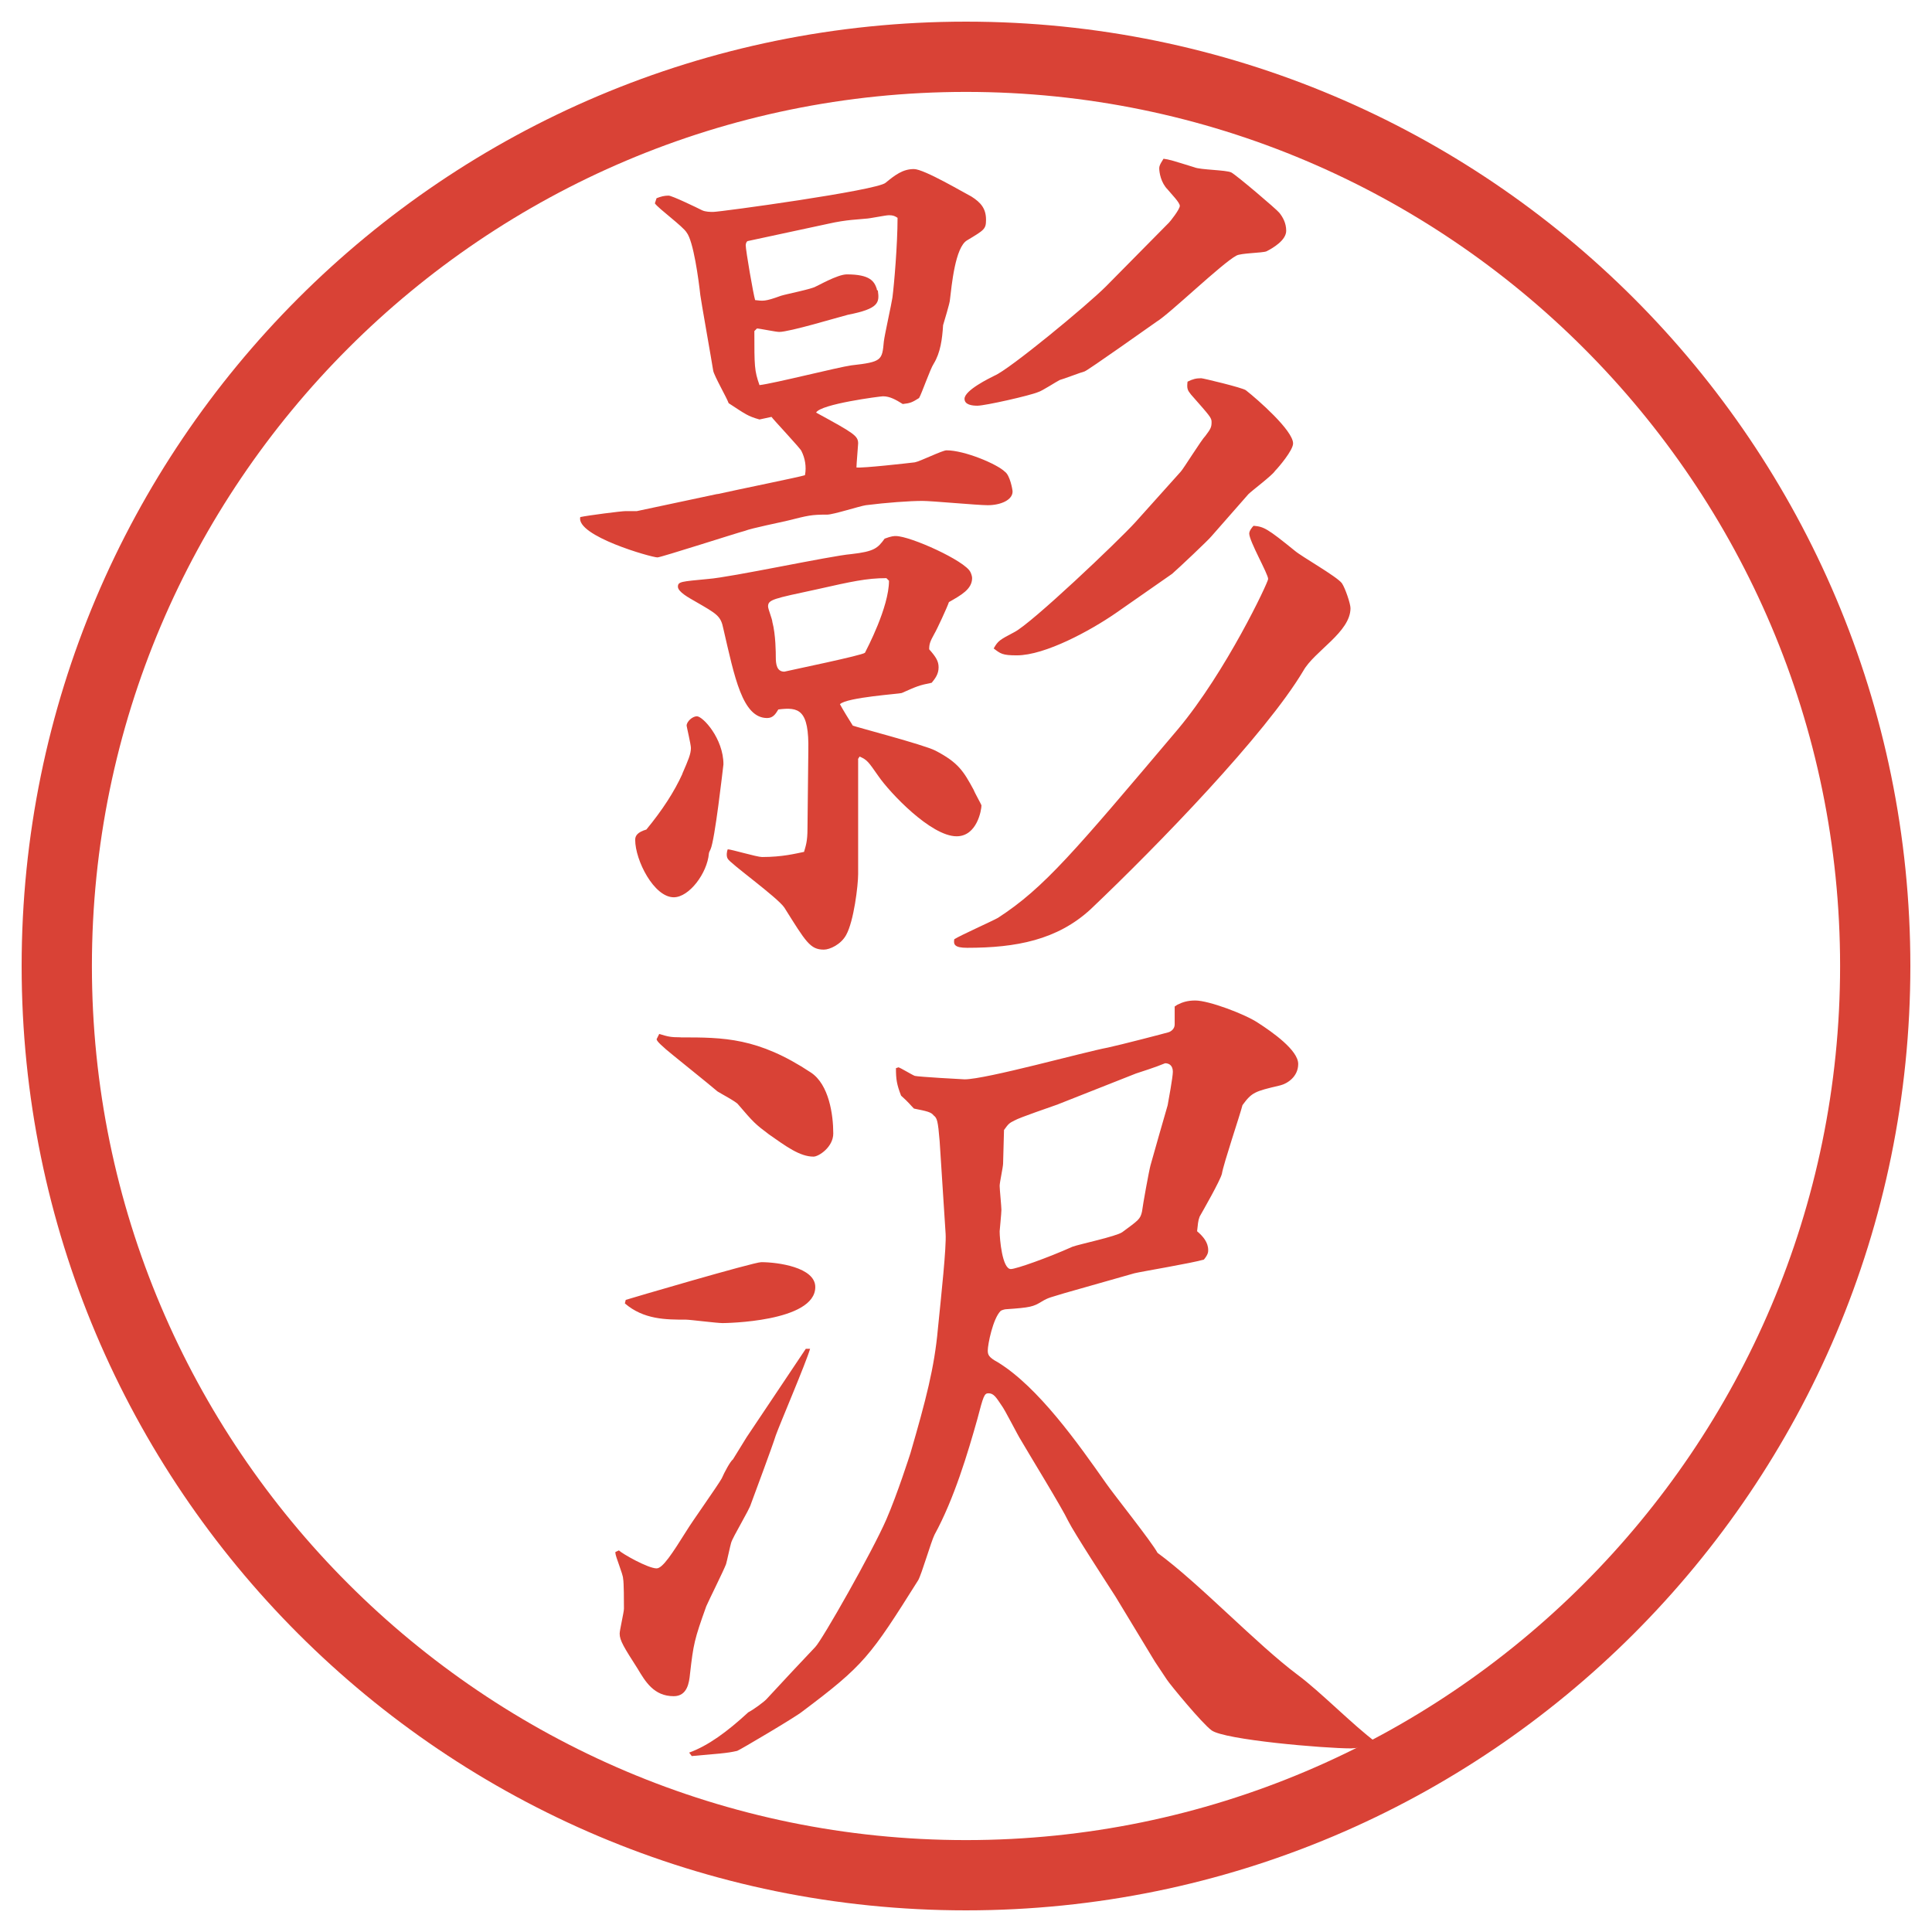 <?xml version="1.0" encoding="UTF-8"?>
<svg id="_レイヤー_1" data-name="レイヤー 1" xmlns="http://www.w3.org/2000/svg" version="1.1" viewBox="0 0 27.496 27.496">
  <g id="_楕円形_1" data-name="楕円形 1">
    <path d="M13.748,1.308c6.859,0,12.44,5.581,12.44,12.44s-5.581,12.44-12.44,12.44S1.308,20.607,1.308,13.748,6.889,1.308,13.748,1.308M13.748.308C6.325.308.308,6.325.308,13.748s6.017,13.44,13.44,13.44,13.44-6.017,13.44-13.44S21.171.308,13.748.308h0Z" fill="#d94236" stroke-width="0"/>
  </g>
  <g>
    <path d="M10.211,7.032c.269-.061,1.172-.244,1.245-.269.024-.122,0-.244-.049-.342,0-.024-.415-.464-.427-.488l-.171.037c-.171-.049-.195-.073-.439-.232-.024-.073-.208-.391-.22-.464-.012-.085-.183-1.05-.183-1.074-.024-.22-.098-.769-.195-.891-.049-.085-.403-.342-.452-.415l.024-.073c.061-.024.11-.037.171-.037.049,0,.403.171.476.208.049.024.122.024.159.024.098,0,2.332-.305,2.454-.415.134-.11.244-.195.403-.195.146,0,.72.342.818.391.134.085.208.171.208.33,0,.134-.024.146-.269.293-.171.098-.22.647-.244.842,0,.049-.085.317-.098.366-.012.195-.037.391-.134.549-.049.073-.171.427-.208.488-.098.061-.122.073-.232.085-.098-.061-.183-.11-.281-.11-.037,0-.891.11-.952.232.537.293.598.33.598.439,0,.024-.024.293-.024.342.085.012.732-.061.83-.073.073-.012.391-.171.452-.171.256,0,.72.195.831.305.072.049.109.256.109.281,0,.122-.171.195-.354.195-.146,0-.793-.061-.928-.061-.183,0-.513.024-.806.061-.085.012-.464.134-.549.134-.232,0-.269.012-.562.085-.098.024-.525.11-.61.146-.098.024-1.196.378-1.245.378-.085,0-1.16-.305-1.099-.574.11-.024.586-.085.647-.085h.159l1.147-.244ZM9.711,11.011c.085-.195.122-.281.122-.366,0-.049-.061-.305-.061-.317,0-.061.085-.134.146-.134.085,0,.378.317.378.684-.012.098-.122,1.074-.183,1.208-.012.024-.024.049-.024.061-.024.281-.281.623-.5.623-.281,0-.549-.525-.549-.818,0-.061.037-.11.159-.146q.342-.415.513-.793ZM12.213,10.804v1.636c0,.159-.061.671-.171.867-.073.134-.232.208-.317.208-.195,0-.256-.11-.562-.598-.098-.146-.781-.635-.806-.696-.024-.037-.012-.11,0-.134.049,0,.415.11.488.11.293,0,.476-.049.598-.073.024-.085.049-.146.049-.33l.012-1.111c.012-.586-.134-.623-.427-.586-.037.061-.073.122-.159.122-.354,0-.464-.586-.623-1.27-.037-.183-.085-.208-.403-.391-.085-.049-.244-.134-.244-.208s.049-.073.427-.11c.33-.024,1.746-.33,2.039-.354.33-.037.378-.085.476-.22.098-.037.134-.037.159-.037.208,0,.989.354,1.062.513.012.024.024.061.024.085,0,.159-.159.244-.33.342-.024.073-.171.391-.208.452-.061.11-.073.146-.073.22.098.11.134.171.134.256,0,.098-.049.159-.098.22-.183.037-.208.049-.427.146-.024.012-.781.061-.879.159.024.049.159.269.183.305.061.024,1.001.269,1.172.354.33.171.403.293.549.562.012.037.11.208.11.22,0,.061-.061.439-.354.439-.366,0-.952-.623-1.111-.854-.146-.208-.159-.232-.269-.281l-.024.037ZM12.482,4.126l.012.012c.024.171.012.256-.427.342-.146.037-.83.244-.977.244-.049,0-.281-.049-.317-.049l-.037.037c0,.5,0,.562.073.769.208-.024,1.123-.256,1.306-.281.439-.049.439-.073.464-.342.012-.098.11-.537.122-.623.024-.183.073-.757.073-1.135-.037-.024-.061-.037-.122-.037-.049,0-.281.049-.33.049-.098.012-.269.012-.537.073l-1.135.244c-.024,0-.037.037-.037.061,0,.073.11.708.134.781.11.012.134.024.366-.061.073-.024.452-.098.5-.134.012,0,.305-.171.439-.171.33,0,.391.098.427.208v.012ZM12.616,8.228c-.281,0-.5.049-.989.159-.623.134-.696.146-.696.244,0,.037.061.183.061.22.049.183.049.452.049.5,0,.098.012.208.122.208.098-.024,1.111-.232,1.147-.269.024-.049.342-.647.342-1.025l-.037-.037ZM14.204,13.062c.658-.427,1.085-.94,2.562-2.686.684-.818,1.282-2.087,1.282-2.136,0-.073-.269-.537-.269-.647,0-.037.037-.085.061-.11.146.012.195.037.586.354.098.085.599.366.672.464.049.073.122.293.122.354,0,.342-.513.61-.671.891-.537.903-2.063,2.478-3.027,3.394-.477.439-1.062.549-1.758.549-.183,0-.195-.049-.183-.122.098-.061.537-.256.623-.305ZM16.632,3.174c.024-.024.159-.195.159-.244s-.123-.171-.172-.232c-.098-.098-.121-.244-.121-.305,0-.049.049-.11.061-.134.086.012.122.024.439.122.086.037.451.037.525.073.072.037.646.525.684.574.049.061.098.146.098.256,0,.134-.184.244-.281.293-.061.024-.366.024-.428.061-.207.11-.951.83-1.135.94-.122.085-.965.684-1.025.708-.049.012-.305.11-.354.122-.049.024-.256.159-.305.171-.11.049-.757.195-.867.195-.073,0-.183-.012-.183-.098,0-.122.354-.293.427-.33.208-.085,1.318-1.001,1.586-1.27l.892-.903ZM16.803,6.714c.037-.037.293-.452.354-.513.074-.098.086-.122.086-.195,0-.061-.024-.085-.293-.391-.049-.061-.061-.085-.049-.183.073-.037.122-.049.195-.049.024,0,.586.134.635.171.171.134.672.574.672.757,0,.098-.208.342-.257.391-.036.061-.329.281-.378.33-.074.085-.354.403-.525.598-.037.049-.477.464-.562.537l-.806.562c-.354.244-1,.598-1.404.598-.207,0-.231-.024-.329-.098.062-.11.085-.122.293-.232.244-.122,1.477-1.294,1.721-1.562l.646-.72Z" fill="#d94236" stroke-width="0"/>
    <path d="M8.759,22.088l.049-.023c.049.049.415.256.537.256.085,0,.22-.207.427-.537.073-.122.439-.635.5-.744.037-.086.122-.244.159-.27l.195-.316c.024-.037.745-1.111.842-1.258h.061c-.061.207-.427,1.062-.488,1.232-.049.159-.305.843-.354.977-.024.086-.256.465-.281.55-.012.036-.061.269-.073.306-.037.098-.244.512-.281.598-.171.477-.183.537-.232.965-.012.121-.037.316-.232.316-.281,0-.403-.207-.513-.391-.195-.305-.256-.402-.256-.5,0-.049.061-.305.061-.354,0-.086,0-.379-.012-.428,0-.061-.11-.317-.11-.366v-.013ZM8.905,18.5c.037-.013,1.819-.537,1.929-.537.232,0,.769.072.769.354,0,.5-1.294.513-1.318.513-.085,0-.464-.049-.525-.049-.281,0-.598,0-.867-.231l.012-.049ZM9.687,14.764c.61,0,1.099,0,1.855.501.256.171.317.599.317.866,0,.195-.208.33-.281.33-.195,0-.391-.146-.635-.317-.195-.146-.22-.171-.439-.427-.024-.037-.256-.159-.293-.184-.098-.086-.708-.574-.732-.598-.024-.025-.134-.11-.134-.146l.037-.074c.122.037.159.048.305.048ZM13.373,16.241c-.024-.293-.037-.329-.085-.366-.037-.049-.098-.061-.281-.098-.049-.049-.073-.086-.183-.184-.061-.158-.073-.231-.073-.391l.037-.012c.037.012.195.109.232.122.049.013.684.049.708.049.305,0,1.708-.391,2.039-.452.17-.036.83-.207.866-.219s.085-.049.085-.11v-.256l.037-.024c.073-.037.146-.061.256-.061.195,0,.709.195.892.317.208.134.573.391.573.586,0,.184-.158.281-.256.305-.366.086-.402.098-.537.281-.037.146-.269.83-.293.977-.024.098-.269.525-.317.61-.024.062-.024.11-.036.208.085.072.158.158.158.268,0,.025,0,.062-.061.135-.159.049-.892.171-.989.195l-.989.281c-.195.061-.231.061-.329.121-.122.074-.159.086-.513.11-.012,0-.061.013-.073.024-.11.109-.183.477-.183.562,0,.062.012.098.147.171.573.354,1.134,1.147,1.537,1.721.11.159.647.83.732.989.599.439,1.404,1.294,1.99,1.733.33.244.793.721,1.123.965l-.012.049c-.062,0-.293.036-.342.036-.391,0-1.807-.122-1.99-.257-.135-.098-.586-.646-.635-.72l-.171-.257-.562-.928c-.109-.17-.586-.902-.672-1.074-.085-.183-.573-.977-.67-1.146-.049-.074-.231-.439-.28-.501-.074-.11-.11-.171-.184-.171-.061,0-.073.037-.159.366-.134.476-.33,1.136-.61,1.647-.049.098-.183.562-.232.647-.684,1.087-.769,1.208-1.648,1.868-.085.072-.891.549-.928.561-.159.037-.256.037-.647.074l-.037-.049c.269-.098.537-.293.842-.574.073-.037.22-.146.256-.184.122-.134.647-.695.696-.744.098-.098.818-1.367,1.013-1.818.159-.367.33-.904.342-.94.22-.757.342-1.221.391-1.771.049-.488.122-1.159.11-1.354l-.085-1.318ZM15.057,15.717c-.097.036-.537.183-.622.231-.073.036-.085.049-.146.134,0,.074-.013.403-.013.477,0,.049-.049.269-.049.317s.025.293.025.342-.025.293-.025.306c0,.109.037.537.159.537.073,0,.524-.159.878-.318.098-.036.622-.146.708-.207.232-.171.256-.184.281-.293.012-.098.098-.574.121-.659.037-.134.208-.732.244-.854.013-.073.074-.402.074-.477,0-.085-.049-.121-.11-.121-.146.061-.342.121-.415.146l-1.111.439Z" fill="#d94236" stroke-width="0"/>
  </g>
</svg>